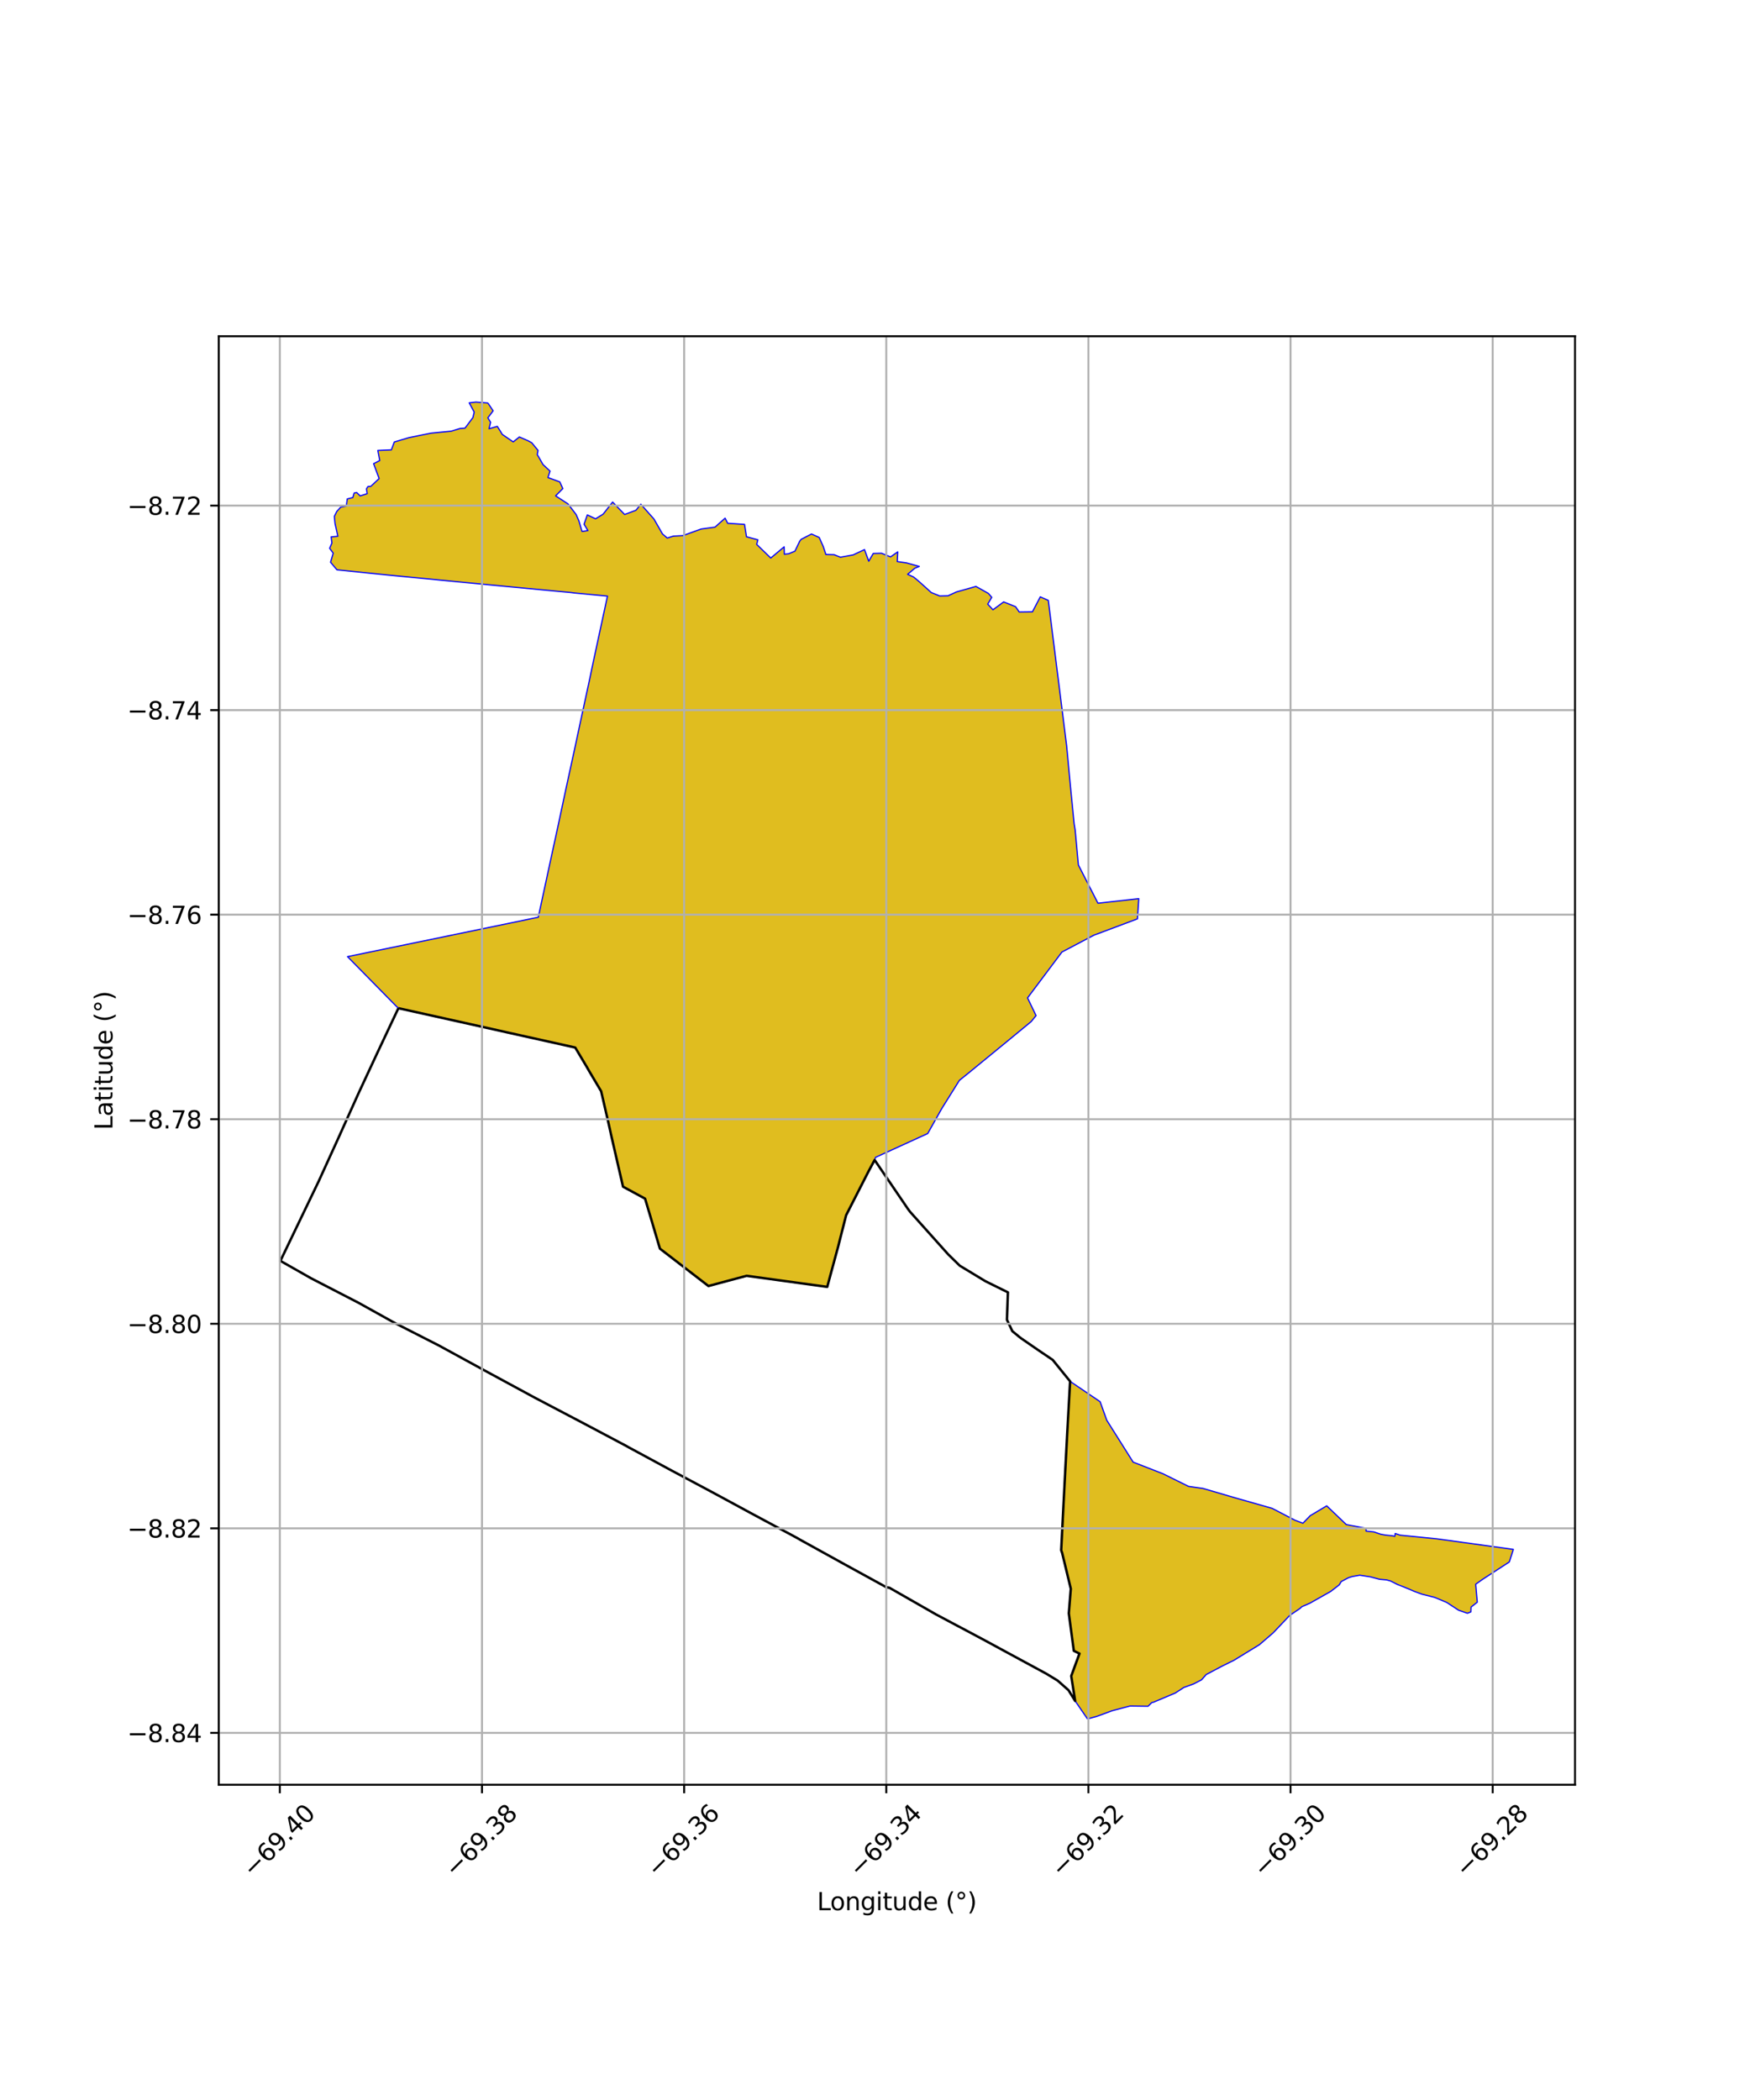 <?xml version="1.0" encoding="utf-8" standalone="no"?>
<!DOCTYPE svg PUBLIC "-//W3C//DTD SVG 1.1//EN"
  "http://www.w3.org/Graphics/SVG/1.1/DTD/svg11.dtd">
<svg xmlns:xlink="http://www.w3.org/1999/xlink" width="720pt" height="864pt" viewBox="0 0 720 864" xmlns="http://www.w3.org/2000/svg" version="1.1">
 <defs>
  <style type="text/css">*{stroke-linejoin: round; stroke-linecap: butt}</style>
 </defs>
 <g id="figure_1">
  <g id="patch_1">
   <path d="M 0 864 
L 720 864 
L 720 0 
L 0 0 
z
" style="fill: #ffffff"/>
  </g>
  <g id="axes_1">
   <g id="patch_2">
    <path d="M 90 734.3 
L 648 734.3 
L 648 138.34 
L 90 138.34 
z
" style="fill: #ffffff"/>
   </g>
   <g id="PatchCollection_1">
    <path d="M 200.735 165.802 
L 202.885 169.025 
L 200.721 171.904 
L 201.846 173.729 
L 201.2 176.4 
L 204.605 175.423 
L 205.814 177.338 
L 206.664 178.738 
L 211.154 181.804 
L 213.687 179.78 
L 217.376 181.388 
L 218.777 182.166 
L 221.365 185.314 
L 221.029 187.012 
L 221.744 188.204 
L 223.393 191.116 
L 226.294 193.816 
L 225.445 196.482 
L 230.319 198.262 
L 231.566 201.013 
L 228.595 204.009 
L 233.693 207.318 
L 237.012 211.668 
L 238.144 214.224 
L 239.464 218.656 
L 241.89 218.295 
L 240.289 215.686 
L 241.645 211.851 
L 245.03 213.447 
L 248.105 211.569 
L 249.626 209.652 
L 252.05 206.567 
L 257.001 211.67 
L 261.652 209.932 
L 263.656 207.446 
L 269.047 213.536 
L 272.562 219.664 
L 274.533 221.37 
L 277.008 220.577 
L 280.91 220.372 
L 288.483 217.651 
L 294.157 216.887 
L 298.329 213.186 
L 299.389 215.299 
L 306.322 215.752 
L 307.14 220.85 
L 311.806 222.08 
L 311.33 223.977 
L 317.11 229.59 
L 322.628 224.981 
L 322.708 228.02 
L 324.482 227.839 
L 327.073 226.746 
L 329.013 222.677 
L 329.606 221.904 
L 333.881 219.698 
L 337.045 221.135 
L 338.687 224.794 
L 339.8 228.134 
L 343.187 228.215 
L 344.232 228.639 
L 345.773 229.251 
L 351.024 228.299 
L 355.681 226.119 
L 357.43 230.905 
L 359.279 227.717 
L 362.675 227.624 
L 366.396 229.122 
L 369.363 227.05 
L 369.155 231.055 
L 372.917 231.58 
L 378.219 233.05 
L 376.417 233.761 
L 373.41 236.289 
L 375.889 237.403 
L 377.769 238.954 
L 379.177 240.2 
L 383.15 243.785 
L 386.634 245.207 
L 390.022 245.135 
L 393.452 243.558 
L 401.528 241.276 
L 406.638 244.14 
L 408.035 245.754 
L 406.378 248.552 
L 408.537 250.881 
L 412.933 247.643 
L 417.813 249.589 
L 419.349 251.805 
L 424.766 251.736 
L 428.003 245.561 
L 431.307 247.035 
L 438.824 306.668 
L 440.611 325.58 
L 441.937 338.972 
L 442.344 341.445 
L 443.679 355.879 
L 451.729 371.607 
L 468.508 369.736 
L 467.97 378.046 
L 450.014 384.788 
L 436.909 391.697 
L 422.76 410.565 
L 426.261 417.848 
L 424.272 420.296 
L 415.795 427.283 
L 399.149 440.927 
L 394.718 444.502 
L 387.452 456.13 
L 381.686 466.375 
L 360.225 476.165 
L 359.849 477.258 
L 357.382 481.85 
L 352.844 490.728 
L 348.12 499.993 
L 344.787 513.077 
L 340.341 529.472 
L 339.198 529.305 
L 307.174 524.903 
L 292.986 528.706 
L 291.486 529.116 
L 271.53 513.747 
L 271.037 512.169 
L 267.723 500.935 
L 265.4 493.156 
L 263.785 492.275 
L 256.334 488.243 
L 254.574 480.634 
L 251.614 467.757 
L 250.329 461.975 
L 247.329 448.987 
L 242.114 440.195 
L 241.508 439.11 
L 236.662 430.987 
L 214.553 426.072 
L 208.638 424.757 
L 203.208 423.538 
L 163.911 414.802 
L 162.915 413.864 
L 142.984 393.593 
L 172.848 387.429 
L 173.965 387.203 
L 221.469 377.371 
L 222.698 371.635 
L 226.82 352.535 
L 229.319 341.057 
L 232.98 323.926 
L 236.339 308.515 
L 238.775 297.121 
L 242.804 278.481 
L 243.443 275.357 
L 246.21 262.461 
L 249.93 245.263 
L 236.062 243.946 
L 234.908 243.782 
L 229.256 243.265 
L 211.186 241.554 
L 190.662 239.597 
L 174.087 237.985 
L 158.886 236.519 
L 138.637 234.451 
L 135.994 231.318 
L 137.084 227.583 
L 135.628 225.588 
L 136.551 223.426 
L 136.25 220.895 
L 138.999 220.651 
L 137.849 215.436 
L 137.559 212.472 
L 138.541 210.447 
L 140.184 208.653 
L 142.491 208.223 
L 142.867 205.274 
L 145.149 204.706 
L 145.702 202.836 
L 146.739 202.627 
L 148.187 204.032 
L 151.078 203.114 
L 150.75 201.147 
L 151.383 200.178 
L 152.542 200.112 
L 155.985 196.887 
L 153.704 190.769 
L 156.236 189.487 
L 155.438 185.323 
L 161.021 185.081 
L 162.232 181.839 
L 165.649 180.832 
L 168.215 180.057 
L 177.34 178.203 
L 185.629 177.401 
L 189.25 176.297 
L 191.318 176.145 
L 194.59 171.774 
L 195.094 169.54 
L 193.055 165.748 
L 195.781 165.429 
L 200.735 165.802 
" clip-path="url(#pb7dcc02b9e)" style="fill: #e0bd1f; stroke: #0000ff; stroke-width: 0.5"/>
    <path d="M 447.415 707.211 
L 442.339 699.805 
L 440.739 689.546 
L 444.123 680.33 
L 441.799 679.19 
L 439.741 663.789 
L 440.558 653.667 
L 437.022 639.027 
L 436.605 637.809 
L 437.032 629.303 
L 438.112 608.201 
L 439.077 589.863 
L 440.267 568.324 
L 452.62 576.694 
L 455.357 584.329 
L 466.204 601.552 
L 478.589 606.392 
L 488.981 611.535 
L 494.926 612.375 
L 508.245 616.275 
L 523.376 620.563 
L 532.765 625.46 
L 536.064 626.694 
L 539.069 623.588 
L 545.848 619.548 
L 553.914 627.261 
L 562.051 628.789 
L 562.041 629.943 
L 565.269 630.286 
L 568.117 631.235 
L 570.128 631.59 
L 572.759 631.866 
L 573.862 632.091 
L 574.027 630.926 
L 576.11 631.628 
L 591.131 633.112 
L 622.636 637.466 
L 620.98 642.629 
L 609.957 649.806 
L 607.149 651.793 
L 607.801 659.191 
L 605.258 661.174 
L 605.172 663.177 
L 603.732 663.744 
L 600.117 662.491 
L 595.225 659.291 
L 590.252 657.21 
L 585.072 655.909 
L 581.719 654.677 
L 579.701 653.792 
L 574.946 651.896 
L 572.095 650.462 
L 570.502 650.021 
L 567.58 649.764 
L 563.8 648.754 
L 559.448 648.083 
L 556.371 648.622 
L 554.771 649.131 
L 551.825 650.694 
L 550.991 652.061 
L 547.497 654.765 
L 538.979 659.575 
L 535.632 661.035 
L 534.861 661.764 
L 530.595 664.66 
L 523.815 671.81 
L 518.162 676.677 
L 507.682 683.086 
L 502.777 685.511 
L 496.27 688.95 
L 494.357 691.118 
L 491.09 692.82 
L 487.057 694.28 
L 483.573 696.547 
L 474.652 700.313 
L 473.904 700.476 
L 472.346 702.006 
L 464.922 701.904 
L 457.615 703.829 
L 451.198 706.195 
L 447.415 707.211 
" clip-path="url(#pb7dcc02b9e)" style="fill: #e0bd1f; stroke: #0000ff; stroke-width: 0.5"/>
   </g>
   <g id="PatchCollection_2">
    <path d="M 163.911 414.802 
L 203.208 423.538 
L 208.637 424.757 
L 214.553 426.072 
L 236.662 430.987 
L 241.508 439.11 
L 242.114 440.195 
L 247.329 448.987 
L 250.329 461.976 
L 251.614 467.757 
L 254.574 480.634 
L 256.334 488.243 
L 263.785 492.276 
L 265.4 493.156 
L 267.723 500.935 
L 271.037 512.168 
L 271.53 513.746 
L 291.486 529.116 
L 292.986 528.706 
L 307.175 524.903 
L 339.198 529.305 
L 340.341 529.472 
L 344.787 513.077 
L 348.119 499.993 
L 352.844 490.728 
L 357.382 481.85 
L 359.849 477.258 
L 373.546 497.386 
L 374.455 498.597 
L 390.131 516.101 
L 394.884 520.749 
L 405.474 527.151 
L 414.689 531.703 
L 414.281 542.976 
L 416.503 547.676 
L 419.34 550.012 
L 420.256 550.712 
L 427.448 555.669 
L 433.12 559.501 
L 440.267 568.324 
L 439.077 589.863 
L 438.112 608.201 
L 437.033 629.303 
L 436.605 637.808 
L 437.022 639.026 
L 440.558 653.667 
L 439.741 663.789 
L 441.799 679.19 
L 444.123 680.33 
L 440.739 689.546 
L 442.339 699.805 
L 439.629 695.413 
L 435.152 691.453 
L 430.499 688.621 
L 420.814 683.375 
L 404.148 674.342 
L 385.126 664.23 
L 365.953 653.263 
L 364.707 653.056 
L 347.794 643.772 
L 329.167 633.478 
L 328.186 632.893 
L 308.771 622.457 
L 294.44 614.694 
L 276.312 605.024 
L 258.642 595.465 
L 257.594 594.866 
L 240.733 585.927 
L 220.05 575.059 
L 200.341 564.379 
L 181.919 554.316 
L 180.805 553.699 
L 162.811 544.518 
L 147.637 536.075 
L 128.004 525.929 
L 115.364 518.758 
L 131.112 486.014 
L 139.353 467.93 
L 147.445 449.945 
L 155.179 433.323 
L 163.911 414.802 
" clip-path="url(#pb7dcc02b9e)" style="fill: none; stroke: #000000"/>
   </g>
   <g id="matplotlib.axis_1">
    <g id="xtick_1">
     <g id="line2d_1">
      <path d="M 115.139 734.3 
L 115.139 138.34 
" clip-path="url(#pb7dcc02b9e)" style="fill: none; stroke: #b0b0b0; stroke-width: 0.8; stroke-linecap: square"/>
     </g>
     <g id="line2d_2">
      <defs>
       <path id="m45ea9a607a" d="M 0 0 
L 0 3.5 
" style="stroke: #000000; stroke-width: 0.8"/>
      </defs>
      <g>
       <use xlink:href="#m45ea9a607a" x="115.139" y="734.3" style="stroke: #000000; stroke-width: 0.8"/>
      </g>
     </g>
     <g id="text_1">
      <!-- −69.40 -->
      <g transform="translate(104.006 772.842) rotate(-45) scale(0.1 -0.1)">
       <defs>
        <path id="DejaVuSans-2212" d="M 678 2272 
L 4684 2272 
L 4684 1741 
L 678 1741 
L 678 2272 
z
" transform="scale(0.016)"/>
        <path id="DejaVuSans-36" d="M 2113 2584 
Q 1688 2584 1439 2293 
Q 1191 2003 1191 1497 
Q 1191 994 1439 701 
Q 1688 409 2113 409 
Q 2538 409 2786 701 
Q 3034 994 3034 1497 
Q 3034 2003 2786 2293 
Q 2538 2584 2113 2584 
z
M 3366 4563 
L 3366 3988 
Q 3128 4100 2886 4159 
Q 2644 4219 2406 4219 
Q 1781 4219 1451 3797 
Q 1122 3375 1075 2522 
Q 1259 2794 1537 2939 
Q 1816 3084 2150 3084 
Q 2853 3084 3261 2657 
Q 3669 2231 3669 1497 
Q 3669 778 3244 343 
Q 2819 -91 2113 -91 
Q 1303 -91 875 529 
Q 447 1150 447 2328 
Q 447 3434 972 4092 
Q 1497 4750 2381 4750 
Q 2619 4750 2861 4703 
Q 3103 4656 3366 4563 
z
" transform="scale(0.016)"/>
        <path id="DejaVuSans-39" d="M 703 97 
L 703 672 
Q 941 559 1184 500 
Q 1428 441 1663 441 
Q 2288 441 2617 861 
Q 2947 1281 2994 2138 
Q 2813 1869 2534 1725 
Q 2256 1581 1919 1581 
Q 1219 1581 811 2004 
Q 403 2428 403 3163 
Q 403 3881 828 4315 
Q 1253 4750 1959 4750 
Q 2769 4750 3195 4129 
Q 3622 3509 3622 2328 
Q 3622 1225 3098 567 
Q 2575 -91 1691 -91 
Q 1453 -91 1209 -44 
Q 966 3 703 97 
z
M 1959 2075 
Q 2384 2075 2632 2365 
Q 2881 2656 2881 3163 
Q 2881 3666 2632 3958 
Q 2384 4250 1959 4250 
Q 1534 4250 1286 3958 
Q 1038 3666 1038 3163 
Q 1038 2656 1286 2365 
Q 1534 2075 1959 2075 
z
" transform="scale(0.016)"/>
        <path id="DejaVuSans-2e" d="M 684 794 
L 1344 794 
L 1344 0 
L 684 0 
L 684 794 
z
" transform="scale(0.016)"/>
        <path id="DejaVuSans-34" d="M 2419 4116 
L 825 1625 
L 2419 1625 
L 2419 4116 
z
M 2253 4666 
L 3047 4666 
L 3047 1625 
L 3713 1625 
L 3713 1100 
L 3047 1100 
L 3047 0 
L 2419 0 
L 2419 1100 
L 313 1100 
L 313 1709 
L 2253 4666 
z
" transform="scale(0.016)"/>
        <path id="DejaVuSans-30" d="M 2034 4250 
Q 1547 4250 1301 3770 
Q 1056 3291 1056 2328 
Q 1056 1369 1301 889 
Q 1547 409 2034 409 
Q 2525 409 2770 889 
Q 3016 1369 3016 2328 
Q 3016 3291 2770 3770 
Q 2525 4250 2034 4250 
z
M 2034 4750 
Q 2819 4750 3233 4129 
Q 3647 3509 3647 2328 
Q 3647 1150 3233 529 
Q 2819 -91 2034 -91 
Q 1250 -91 836 529 
Q 422 1150 422 2328 
Q 422 3509 836 4129 
Q 1250 4750 2034 4750 
z
" transform="scale(0.016)"/>
       </defs>
       <use xlink:href="#DejaVuSans-2212"/>
       <use xlink:href="#DejaVuSans-36" transform="translate(83.789 0)"/>
       <use xlink:href="#DejaVuSans-39" transform="translate(147.412 0)"/>
       <use xlink:href="#DejaVuSans-2e" transform="translate(211.035 0)"/>
       <use xlink:href="#DejaVuSans-34" transform="translate(242.822 0)"/>
       <use xlink:href="#DejaVuSans-30" transform="translate(306.445 0)"/>
      </g>
     </g>
    </g>
    <g id="xtick_2">
     <g id="line2d_3">
      <path d="M 198.305 734.3 
L 198.305 138.34 
" clip-path="url(#pb7dcc02b9e)" style="fill: none; stroke: #b0b0b0; stroke-width: 0.8; stroke-linecap: square"/>
     </g>
     <g id="line2d_4">
      <g>
       <use xlink:href="#m45ea9a607a" x="198.305" y="734.3" style="stroke: #000000; stroke-width: 0.8"/>
      </g>
     </g>
     <g id="text_2">
      <!-- −69.38 -->
      <g transform="translate(187.172 772.842) rotate(-45) scale(0.1 -0.1)">
       <defs>
        <path id="DejaVuSans-33" d="M 2597 2516 
Q 3050 2419 3304 2112 
Q 3559 1806 3559 1356 
Q 3559 666 3084 287 
Q 2609 -91 1734 -91 
Q 1441 -91 1130 -33 
Q 819 25 488 141 
L 488 750 
Q 750 597 1062 519 
Q 1375 441 1716 441 
Q 2309 441 2620 675 
Q 2931 909 2931 1356 
Q 2931 1769 2642 2001 
Q 2353 2234 1838 2234 
L 1294 2234 
L 1294 2753 
L 1863 2753 
Q 2328 2753 2575 2939 
Q 2822 3125 2822 3475 
Q 2822 3834 2567 4026 
Q 2313 4219 1838 4219 
Q 1578 4219 1281 4162 
Q 984 4106 628 3988 
L 628 4550 
Q 988 4650 1302 4700 
Q 1616 4750 1894 4750 
Q 2613 4750 3031 4423 
Q 3450 4097 3450 3541 
Q 3450 3153 3228 2886 
Q 3006 2619 2597 2516 
z
" transform="scale(0.016)"/>
        <path id="DejaVuSans-38" d="M 2034 2216 
Q 1584 2216 1326 1975 
Q 1069 1734 1069 1313 
Q 1069 891 1326 650 
Q 1584 409 2034 409 
Q 2484 409 2743 651 
Q 3003 894 3003 1313 
Q 3003 1734 2745 1975 
Q 2488 2216 2034 2216 
z
M 1403 2484 
Q 997 2584 770 2862 
Q 544 3141 544 3541 
Q 544 4100 942 4425 
Q 1341 4750 2034 4750 
Q 2731 4750 3128 4425 
Q 3525 4100 3525 3541 
Q 3525 3141 3298 2862 
Q 3072 2584 2669 2484 
Q 3125 2378 3379 2068 
Q 3634 1759 3634 1313 
Q 3634 634 3220 271 
Q 2806 -91 2034 -91 
Q 1263 -91 848 271 
Q 434 634 434 1313 
Q 434 1759 690 2068 
Q 947 2378 1403 2484 
z
M 1172 3481 
Q 1172 3119 1398 2916 
Q 1625 2713 2034 2713 
Q 2441 2713 2670 2916 
Q 2900 3119 2900 3481 
Q 2900 3844 2670 4047 
Q 2441 4250 2034 4250 
Q 1625 4250 1398 4047 
Q 1172 3844 1172 3481 
z
" transform="scale(0.016)"/>
       </defs>
       <use xlink:href="#DejaVuSans-2212"/>
       <use xlink:href="#DejaVuSans-36" transform="translate(83.789 0)"/>
       <use xlink:href="#DejaVuSans-39" transform="translate(147.412 0)"/>
       <use xlink:href="#DejaVuSans-2e" transform="translate(211.035 0)"/>
       <use xlink:href="#DejaVuSans-33" transform="translate(242.822 0)"/>
       <use xlink:href="#DejaVuSans-38" transform="translate(306.445 0)"/>
      </g>
     </g>
    </g>
    <g id="xtick_3">
     <g id="line2d_5">
      <path d="M 281.471 734.3 
L 281.471 138.34 
" clip-path="url(#pb7dcc02b9e)" style="fill: none; stroke: #b0b0b0; stroke-width: 0.8; stroke-linecap: square"/>
     </g>
     <g id="line2d_6">
      <g>
       <use xlink:href="#m45ea9a607a" x="281.471" y="734.3" style="stroke: #000000; stroke-width: 0.8"/>
      </g>
     </g>
     <g id="text_3">
      <!-- −69.36 -->
      <g transform="translate(270.338 772.842) rotate(-45) scale(0.1 -0.1)">
       <use xlink:href="#DejaVuSans-2212"/>
       <use xlink:href="#DejaVuSans-36" transform="translate(83.789 0)"/>
       <use xlink:href="#DejaVuSans-39" transform="translate(147.412 0)"/>
       <use xlink:href="#DejaVuSans-2e" transform="translate(211.035 0)"/>
       <use xlink:href="#DejaVuSans-33" transform="translate(242.822 0)"/>
       <use xlink:href="#DejaVuSans-36" transform="translate(306.445 0)"/>
      </g>
     </g>
    </g>
    <g id="xtick_4">
     <g id="line2d_7">
      <path d="M 364.637 734.3 
L 364.637 138.34 
" clip-path="url(#pb7dcc02b9e)" style="fill: none; stroke: #b0b0b0; stroke-width: 0.8; stroke-linecap: square"/>
     </g>
     <g id="line2d_8">
      <g>
       <use xlink:href="#m45ea9a607a" x="364.637" y="734.3" style="stroke: #000000; stroke-width: 0.8"/>
      </g>
     </g>
     <g id="text_4">
      <!-- −69.34 -->
      <g transform="translate(353.504 772.842) rotate(-45) scale(0.1 -0.1)">
       <use xlink:href="#DejaVuSans-2212"/>
       <use xlink:href="#DejaVuSans-36" transform="translate(83.789 0)"/>
       <use xlink:href="#DejaVuSans-39" transform="translate(147.412 0)"/>
       <use xlink:href="#DejaVuSans-2e" transform="translate(211.035 0)"/>
       <use xlink:href="#DejaVuSans-33" transform="translate(242.822 0)"/>
       <use xlink:href="#DejaVuSans-34" transform="translate(306.445 0)"/>
      </g>
     </g>
    </g>
    <g id="xtick_5">
     <g id="line2d_9">
      <path d="M 447.803 734.3 
L 447.803 138.34 
" clip-path="url(#pb7dcc02b9e)" style="fill: none; stroke: #b0b0b0; stroke-width: 0.8; stroke-linecap: square"/>
     </g>
     <g id="line2d_10">
      <g>
       <use xlink:href="#m45ea9a607a" x="447.803" y="734.3" style="stroke: #000000; stroke-width: 0.8"/>
      </g>
     </g>
     <g id="text_5">
      <!-- −69.32 -->
      <g transform="translate(436.67 772.842) rotate(-45) scale(0.1 -0.1)">
       <defs>
        <path id="DejaVuSans-32" d="M 1228 531 
L 3431 531 
L 3431 0 
L 469 0 
L 469 531 
Q 828 903 1448 1529 
Q 2069 2156 2228 2338 
Q 2531 2678 2651 2914 
Q 2772 3150 2772 3378 
Q 2772 3750 2511 3984 
Q 2250 4219 1831 4219 
Q 1534 4219 1204 4116 
Q 875 4013 500 3803 
L 500 4441 
Q 881 4594 1212 4672 
Q 1544 4750 1819 4750 
Q 2544 4750 2975 4387 
Q 3406 4025 3406 3419 
Q 3406 3131 3298 2873 
Q 3191 2616 2906 2266 
Q 2828 2175 2409 1742 
Q 1991 1309 1228 531 
z
" transform="scale(0.016)"/>
       </defs>
       <use xlink:href="#DejaVuSans-2212"/>
       <use xlink:href="#DejaVuSans-36" transform="translate(83.789 0)"/>
       <use xlink:href="#DejaVuSans-39" transform="translate(147.412 0)"/>
       <use xlink:href="#DejaVuSans-2e" transform="translate(211.035 0)"/>
       <use xlink:href="#DejaVuSans-33" transform="translate(242.822 0)"/>
       <use xlink:href="#DejaVuSans-32" transform="translate(306.445 0)"/>
      </g>
     </g>
    </g>
    <g id="xtick_6">
     <g id="line2d_11">
      <path d="M 530.969 734.3 
L 530.969 138.34 
" clip-path="url(#pb7dcc02b9e)" style="fill: none; stroke: #b0b0b0; stroke-width: 0.8; stroke-linecap: square"/>
     </g>
     <g id="line2d_12">
      <g>
       <use xlink:href="#m45ea9a607a" x="530.969" y="734.3" style="stroke: #000000; stroke-width: 0.8"/>
      </g>
     </g>
     <g id="text_6">
      <!-- −69.30 -->
      <g transform="translate(519.836 772.842) rotate(-45) scale(0.1 -0.1)">
       <use xlink:href="#DejaVuSans-2212"/>
       <use xlink:href="#DejaVuSans-36" transform="translate(83.789 0)"/>
       <use xlink:href="#DejaVuSans-39" transform="translate(147.412 0)"/>
       <use xlink:href="#DejaVuSans-2e" transform="translate(211.035 0)"/>
       <use xlink:href="#DejaVuSans-33" transform="translate(242.822 0)"/>
       <use xlink:href="#DejaVuSans-30" transform="translate(306.445 0)"/>
      </g>
     </g>
    </g>
    <g id="xtick_7">
     <g id="line2d_13">
      <path d="M 614.135 734.3 
L 614.135 138.34 
" clip-path="url(#pb7dcc02b9e)" style="fill: none; stroke: #b0b0b0; stroke-width: 0.8; stroke-linecap: square"/>
     </g>
     <g id="line2d_14">
      <g>
       <use xlink:href="#m45ea9a607a" x="614.135" y="734.3" style="stroke: #000000; stroke-width: 0.8"/>
      </g>
     </g>
     <g id="text_7">
      <!-- −69.28 -->
      <g transform="translate(603.002 772.842) rotate(-45) scale(0.1 -0.1)">
       <use xlink:href="#DejaVuSans-2212"/>
       <use xlink:href="#DejaVuSans-36" transform="translate(83.789 0)"/>
       <use xlink:href="#DejaVuSans-39" transform="translate(147.412 0)"/>
       <use xlink:href="#DejaVuSans-2e" transform="translate(211.035 0)"/>
       <use xlink:href="#DejaVuSans-32" transform="translate(242.822 0)"/>
       <use xlink:href="#DejaVuSans-38" transform="translate(306.445 0)"/>
      </g>
     </g>
    </g>
    <g id="text_8">
     <!-- Longitude (°) -->
     <g transform="translate(336.14 785.911) scale(0.1 -0.1)">
      <defs>
       <path id="DejaVuSans-4c" d="M 628 4666 
L 1259 4666 
L 1259 531 
L 3531 531 
L 3531 0 
L 628 0 
L 628 4666 
z
" transform="scale(0.016)"/>
       <path id="DejaVuSans-6f" d="M 1959 3097 
Q 1497 3097 1228 2736 
Q 959 2375 959 1747 
Q 959 1119 1226 758 
Q 1494 397 1959 397 
Q 2419 397 2687 759 
Q 2956 1122 2956 1747 
Q 2956 2369 2687 2733 
Q 2419 3097 1959 3097 
z
M 1959 3584 
Q 2709 3584 3137 3096 
Q 3566 2609 3566 1747 
Q 3566 888 3137 398 
Q 2709 -91 1959 -91 
Q 1206 -91 779 398 
Q 353 888 353 1747 
Q 353 2609 779 3096 
Q 1206 3584 1959 3584 
z
" transform="scale(0.016)"/>
       <path id="DejaVuSans-6e" d="M 3513 2113 
L 3513 0 
L 2938 0 
L 2938 2094 
Q 2938 2591 2744 2837 
Q 2550 3084 2163 3084 
Q 1697 3084 1428 2787 
Q 1159 2491 1159 1978 
L 1159 0 
L 581 0 
L 581 3500 
L 1159 3500 
L 1159 2956 
Q 1366 3272 1645 3428 
Q 1925 3584 2291 3584 
Q 2894 3584 3203 3211 
Q 3513 2838 3513 2113 
z
" transform="scale(0.016)"/>
       <path id="DejaVuSans-67" d="M 2906 1791 
Q 2906 2416 2648 2759 
Q 2391 3103 1925 3103 
Q 1463 3103 1205 2759 
Q 947 2416 947 1791 
Q 947 1169 1205 825 
Q 1463 481 1925 481 
Q 2391 481 2648 825 
Q 2906 1169 2906 1791 
z
M 3481 434 
Q 3481 -459 3084 -895 
Q 2688 -1331 1869 -1331 
Q 1566 -1331 1297 -1286 
Q 1028 -1241 775 -1147 
L 775 -588 
Q 1028 -725 1275 -790 
Q 1522 -856 1778 -856 
Q 2344 -856 2625 -561 
Q 2906 -266 2906 331 
L 2906 616 
Q 2728 306 2450 153 
Q 2172 0 1784 0 
Q 1141 0 747 490 
Q 353 981 353 1791 
Q 353 2603 747 3093 
Q 1141 3584 1784 3584 
Q 2172 3584 2450 3431 
Q 2728 3278 2906 2969 
L 2906 3500 
L 3481 3500 
L 3481 434 
z
" transform="scale(0.016)"/>
       <path id="DejaVuSans-69" d="M 603 3500 
L 1178 3500 
L 1178 0 
L 603 0 
L 603 3500 
z
M 603 4863 
L 1178 4863 
L 1178 4134 
L 603 4134 
L 603 4863 
z
" transform="scale(0.016)"/>
       <path id="DejaVuSans-74" d="M 1172 4494 
L 1172 3500 
L 2356 3500 
L 2356 3053 
L 1172 3053 
L 1172 1153 
Q 1172 725 1289 603 
Q 1406 481 1766 481 
L 2356 481 
L 2356 0 
L 1766 0 
Q 1100 0 847 248 
Q 594 497 594 1153 
L 594 3053 
L 172 3053 
L 172 3500 
L 594 3500 
L 594 4494 
L 1172 4494 
z
" transform="scale(0.016)"/>
       <path id="DejaVuSans-75" d="M 544 1381 
L 544 3500 
L 1119 3500 
L 1119 1403 
Q 1119 906 1312 657 
Q 1506 409 1894 409 
Q 2359 409 2629 706 
Q 2900 1003 2900 1516 
L 2900 3500 
L 3475 3500 
L 3475 0 
L 2900 0 
L 2900 538 
Q 2691 219 2414 64 
Q 2138 -91 1772 -91 
Q 1169 -91 856 284 
Q 544 659 544 1381 
z
M 1991 3584 
L 1991 3584 
z
" transform="scale(0.016)"/>
       <path id="DejaVuSans-64" d="M 2906 2969 
L 2906 4863 
L 3481 4863 
L 3481 0 
L 2906 0 
L 2906 525 
Q 2725 213 2448 61 
Q 2172 -91 1784 -91 
Q 1150 -91 751 415 
Q 353 922 353 1747 
Q 353 2572 751 3078 
Q 1150 3584 1784 3584 
Q 2172 3584 2448 3432 
Q 2725 3281 2906 2969 
z
M 947 1747 
Q 947 1113 1208 752 
Q 1469 391 1925 391 
Q 2381 391 2643 752 
Q 2906 1113 2906 1747 
Q 2906 2381 2643 2742 
Q 2381 3103 1925 3103 
Q 1469 3103 1208 2742 
Q 947 2381 947 1747 
z
" transform="scale(0.016)"/>
       <path id="DejaVuSans-65" d="M 3597 1894 
L 3597 1613 
L 953 1613 
Q 991 1019 1311 708 
Q 1631 397 2203 397 
Q 2534 397 2845 478 
Q 3156 559 3463 722 
L 3463 178 
Q 3153 47 2828 -22 
Q 2503 -91 2169 -91 
Q 1331 -91 842 396 
Q 353 884 353 1716 
Q 353 2575 817 3079 
Q 1281 3584 2069 3584 
Q 2775 3584 3186 3129 
Q 3597 2675 3597 1894 
z
M 3022 2063 
Q 3016 2534 2758 2815 
Q 2500 3097 2075 3097 
Q 1594 3097 1305 2825 
Q 1016 2553 972 2059 
L 3022 2063 
z
" transform="scale(0.016)"/>
       <path id="DejaVuSans-20" transform="scale(0.016)"/>
       <path id="DejaVuSans-28" d="M 1984 4856 
Q 1566 4138 1362 3434 
Q 1159 2731 1159 2009 
Q 1159 1288 1364 580 
Q 1569 -128 1984 -844 
L 1484 -844 
Q 1016 -109 783 600 
Q 550 1309 550 2009 
Q 550 2706 781 3412 
Q 1013 4119 1484 4856 
L 1984 4856 
z
" transform="scale(0.016)"/>
       <path id="DejaVuSans-b0" d="M 1600 4347 
Q 1350 4347 1178 4173 
Q 1006 4000 1006 3750 
Q 1006 3503 1178 3333 
Q 1350 3163 1600 3163 
Q 1850 3163 2022 3333 
Q 2194 3503 2194 3750 
Q 2194 3997 2020 4172 
Q 1847 4347 1600 4347 
z
M 1600 4750 
Q 1800 4750 1984 4673 
Q 2169 4597 2303 4453 
Q 2447 4313 2519 4134 
Q 2591 3956 2591 3750 
Q 2591 3338 2302 3052 
Q 2013 2766 1594 2766 
Q 1172 2766 890 3047 
Q 609 3328 609 3750 
Q 609 4169 896 4459 
Q 1184 4750 1600 4750 
z
" transform="scale(0.016)"/>
       <path id="DejaVuSans-29" d="M 513 4856 
L 1013 4856 
Q 1481 4119 1714 3412 
Q 1947 2706 1947 2009 
Q 1947 1309 1714 600 
Q 1481 -109 1013 -844 
L 513 -844 
Q 928 -128 1133 580 
Q 1338 1288 1338 2009 
Q 1338 2731 1133 3434 
Q 928 4138 513 4856 
z
" transform="scale(0.016)"/>
      </defs>
      <use xlink:href="#DejaVuSans-4c"/>
      <use xlink:href="#DejaVuSans-6f" transform="translate(53.963 0)"/>
      <use xlink:href="#DejaVuSans-6e" transform="translate(115.145 0)"/>
      <use xlink:href="#DejaVuSans-67" transform="translate(178.523 0)"/>
      <use xlink:href="#DejaVuSans-69" transform="translate(242 0)"/>
      <use xlink:href="#DejaVuSans-74" transform="translate(269.783 0)"/>
      <use xlink:href="#DejaVuSans-75" transform="translate(308.992 0)"/>
      <use xlink:href="#DejaVuSans-64" transform="translate(372.371 0)"/>
      <use xlink:href="#DejaVuSans-65" transform="translate(435.848 0)"/>
      <use xlink:href="#DejaVuSans-20" transform="translate(497.371 0)"/>
      <use xlink:href="#DejaVuSans-28" transform="translate(529.158 0)"/>
      <use xlink:href="#DejaVuSans-b0" transform="translate(568.172 0)"/>
      <use xlink:href="#DejaVuSans-29" transform="translate(618.172 0)"/>
     </g>
    </g>
   </g>
   <g id="matplotlib.axis_2">
    <g id="ytick_1">
     <g id="line2d_15">
      <path d="M 90 712.951 
L 648 712.951 
" clip-path="url(#pb7dcc02b9e)" style="fill: none; stroke: #b0b0b0; stroke-width: 0.8; stroke-linecap: square"/>
     </g>
     <g id="line2d_16">
      <defs>
       <path id="maccc2328d1" d="M 0 0 
L -3.5 0 
" style="stroke: #000000; stroke-width: 0.8"/>
      </defs>
      <g>
       <use xlink:href="#maccc2328d1" x="90" y="712.951" style="stroke: #000000; stroke-width: 0.8"/>
      </g>
     </g>
     <g id="text_9">
      <!-- −8.84 -->
      <g transform="translate(52.355 716.75) scale(0.1 -0.1)">
       <use xlink:href="#DejaVuSans-2212"/>
       <use xlink:href="#DejaVuSans-38" transform="translate(83.789 0)"/>
       <use xlink:href="#DejaVuSans-2e" transform="translate(147.412 0)"/>
       <use xlink:href="#DejaVuSans-38" transform="translate(179.199 0)"/>
       <use xlink:href="#DejaVuSans-34" transform="translate(242.822 0)"/>
      </g>
     </g>
    </g>
    <g id="ytick_2">
     <g id="line2d_17">
      <path d="M 90 628.794 
L 648 628.794 
" clip-path="url(#pb7dcc02b9e)" style="fill: none; stroke: #b0b0b0; stroke-width: 0.8; stroke-linecap: square"/>
     </g>
     <g id="line2d_18">
      <g>
       <use xlink:href="#maccc2328d1" x="90" y="628.794" style="stroke: #000000; stroke-width: 0.8"/>
      </g>
     </g>
     <g id="text_10">
      <!-- −8.82 -->
      <g transform="translate(52.355 632.593) scale(0.1 -0.1)">
       <use xlink:href="#DejaVuSans-2212"/>
       <use xlink:href="#DejaVuSans-38" transform="translate(83.789 0)"/>
       <use xlink:href="#DejaVuSans-2e" transform="translate(147.412 0)"/>
       <use xlink:href="#DejaVuSans-38" transform="translate(179.199 0)"/>
       <use xlink:href="#DejaVuSans-32" transform="translate(242.822 0)"/>
      </g>
     </g>
    </g>
    <g id="ytick_3">
     <g id="line2d_19">
      <path d="M 90 544.636 
L 648 544.636 
" clip-path="url(#pb7dcc02b9e)" style="fill: none; stroke: #b0b0b0; stroke-width: 0.8; stroke-linecap: square"/>
     </g>
     <g id="line2d_20">
      <g>
       <use xlink:href="#maccc2328d1" x="90" y="544.636" style="stroke: #000000; stroke-width: 0.8"/>
      </g>
     </g>
     <g id="text_11">
      <!-- −8.80 -->
      <g transform="translate(52.355 548.436) scale(0.1 -0.1)">
       <use xlink:href="#DejaVuSans-2212"/>
       <use xlink:href="#DejaVuSans-38" transform="translate(83.789 0)"/>
       <use xlink:href="#DejaVuSans-2e" transform="translate(147.412 0)"/>
       <use xlink:href="#DejaVuSans-38" transform="translate(179.199 0)"/>
       <use xlink:href="#DejaVuSans-30" transform="translate(242.822 0)"/>
      </g>
     </g>
    </g>
    <g id="ytick_4">
     <g id="line2d_21">
      <path d="M 90 460.479 
L 648 460.479 
" clip-path="url(#pb7dcc02b9e)" style="fill: none; stroke: #b0b0b0; stroke-width: 0.8; stroke-linecap: square"/>
     </g>
     <g id="line2d_22">
      <g>
       <use xlink:href="#maccc2328d1" x="90" y="460.479" style="stroke: #000000; stroke-width: 0.8"/>
      </g>
     </g>
     <g id="text_12">
      <!-- −8.78 -->
      <g transform="translate(52.355 464.278) scale(0.1 -0.1)">
       <defs>
        <path id="DejaVuSans-37" d="M 525 4666 
L 3525 4666 
L 3525 4397 
L 1831 0 
L 1172 0 
L 2766 4134 
L 525 4134 
L 525 4666 
z
" transform="scale(0.016)"/>
       </defs>
       <use xlink:href="#DejaVuSans-2212"/>
       <use xlink:href="#DejaVuSans-38" transform="translate(83.789 0)"/>
       <use xlink:href="#DejaVuSans-2e" transform="translate(147.412 0)"/>
       <use xlink:href="#DejaVuSans-37" transform="translate(179.199 0)"/>
       <use xlink:href="#DejaVuSans-38" transform="translate(242.822 0)"/>
      </g>
     </g>
    </g>
    <g id="ytick_5">
     <g id="line2d_23">
      <path d="M 90 376.322 
L 648 376.322 
" clip-path="url(#pb7dcc02b9e)" style="fill: none; stroke: #b0b0b0; stroke-width: 0.8; stroke-linecap: square"/>
     </g>
     <g id="line2d_24">
      <g>
       <use xlink:href="#maccc2328d1" x="90" y="376.322" style="stroke: #000000; stroke-width: 0.8"/>
      </g>
     </g>
     <g id="text_13">
      <!-- −8.76 -->
      <g transform="translate(52.355 380.121) scale(0.1 -0.1)">
       <use xlink:href="#DejaVuSans-2212"/>
       <use xlink:href="#DejaVuSans-38" transform="translate(83.789 0)"/>
       <use xlink:href="#DejaVuSans-2e" transform="translate(147.412 0)"/>
       <use xlink:href="#DejaVuSans-37" transform="translate(179.199 0)"/>
       <use xlink:href="#DejaVuSans-36" transform="translate(242.822 0)"/>
      </g>
     </g>
    </g>
    <g id="ytick_6">
     <g id="line2d_25">
      <path d="M 90 292.164 
L 648 292.164 
" clip-path="url(#pb7dcc02b9e)" style="fill: none; stroke: #b0b0b0; stroke-width: 0.8; stroke-linecap: square"/>
     </g>
     <g id="line2d_26">
      <g>
       <use xlink:href="#maccc2328d1" x="90" y="292.164" style="stroke: #000000; stroke-width: 0.8"/>
      </g>
     </g>
     <g id="text_14">
      <!-- −8.74 -->
      <g transform="translate(52.355 295.963) scale(0.1 -0.1)">
       <use xlink:href="#DejaVuSans-2212"/>
       <use xlink:href="#DejaVuSans-38" transform="translate(83.789 0)"/>
       <use xlink:href="#DejaVuSans-2e" transform="translate(147.412 0)"/>
       <use xlink:href="#DejaVuSans-37" transform="translate(179.199 0)"/>
       <use xlink:href="#DejaVuSans-34" transform="translate(242.822 0)"/>
      </g>
     </g>
    </g>
    <g id="ytick_7">
     <g id="line2d_27">
      <path d="M 90 208.007 
L 648 208.007 
" clip-path="url(#pb7dcc02b9e)" style="fill: none; stroke: #b0b0b0; stroke-width: 0.8; stroke-linecap: square"/>
     </g>
     <g id="line2d_28">
      <g>
       <use xlink:href="#maccc2328d1" x="90" y="208.007" style="stroke: #000000; stroke-width: 0.8"/>
      </g>
     </g>
     <g id="text_15">
      <!-- −8.72 -->
      <g transform="translate(52.355 211.806) scale(0.1 -0.1)">
       <use xlink:href="#DejaVuSans-2212"/>
       <use xlink:href="#DejaVuSans-38" transform="translate(83.789 0)"/>
       <use xlink:href="#DejaVuSans-2e" transform="translate(147.412 0)"/>
       <use xlink:href="#DejaVuSans-37" transform="translate(179.199 0)"/>
       <use xlink:href="#DejaVuSans-32" transform="translate(242.822 0)"/>
      </g>
     </g>
    </g>
    <g id="text_16">
     <!-- Latitude (°) -->
     <g transform="translate(46.275 464.89) rotate(-90) scale(0.1 -0.1)">
      <defs>
       <path id="DejaVuSans-61" d="M 2194 1759 
Q 1497 1759 1228 1600 
Q 959 1441 959 1056 
Q 959 750 1161 570 
Q 1363 391 1709 391 
Q 2188 391 2477 730 
Q 2766 1069 2766 1631 
L 2766 1759 
L 2194 1759 
z
M 3341 1997 
L 3341 0 
L 2766 0 
L 2766 531 
Q 2569 213 2275 61 
Q 1981 -91 1556 -91 
Q 1019 -91 701 211 
Q 384 513 384 1019 
Q 384 1609 779 1909 
Q 1175 2209 1959 2209 
L 2766 2209 
L 2766 2266 
Q 2766 2663 2505 2880 
Q 2244 3097 1772 3097 
Q 1472 3097 1187 3025 
Q 903 2953 641 2809 
L 641 3341 
Q 956 3463 1253 3523 
Q 1550 3584 1831 3584 
Q 2591 3584 2966 3190 
Q 3341 2797 3341 1997 
z
" transform="scale(0.016)"/>
      </defs>
      <use xlink:href="#DejaVuSans-4c"/>
      <use xlink:href="#DejaVuSans-61" transform="translate(55.713 0)"/>
      <use xlink:href="#DejaVuSans-74" transform="translate(116.992 0)"/>
      <use xlink:href="#DejaVuSans-69" transform="translate(156.201 0)"/>
      <use xlink:href="#DejaVuSans-74" transform="translate(183.984 0)"/>
      <use xlink:href="#DejaVuSans-75" transform="translate(223.193 0)"/>
      <use xlink:href="#DejaVuSans-64" transform="translate(286.572 0)"/>
      <use xlink:href="#DejaVuSans-65" transform="translate(350.049 0)"/>
      <use xlink:href="#DejaVuSans-20" transform="translate(411.572 0)"/>
      <use xlink:href="#DejaVuSans-28" transform="translate(443.359 0)"/>
      <use xlink:href="#DejaVuSans-b0" transform="translate(482.373 0)"/>
      <use xlink:href="#DejaVuSans-29" transform="translate(532.373 0)"/>
     </g>
    </g>
   </g>
   <g id="patch_3">
    <path d="M 90 734.3 
L 90 138.34 
" style="fill: none; stroke: #000000; stroke-width: 0.8; stroke-linejoin: miter; stroke-linecap: square"/>
   </g>
   <g id="patch_4">
    <path d="M 648 734.3 
L 648 138.34 
" style="fill: none; stroke: #000000; stroke-width: 0.8; stroke-linejoin: miter; stroke-linecap: square"/>
   </g>
   <g id="patch_5">
    <path d="M 90 734.3 
L 648 734.3 
" style="fill: none; stroke: #000000; stroke-width: 0.8; stroke-linejoin: miter; stroke-linecap: square"/>
   </g>
   <g id="patch_6">
    <path d="M 90 138.34 
L 648 138.34 
" style="fill: none; stroke: #000000; stroke-width: 0.8; stroke-linejoin: miter; stroke-linecap: square"/>
   </g>
  </g>
 </g>
 <defs>
  <clipPath id="pb7dcc02b9e">
   <rect x="90" y="138.34" width="558" height="595.961"/>
  </clipPath>
 </defs>
</svg>
